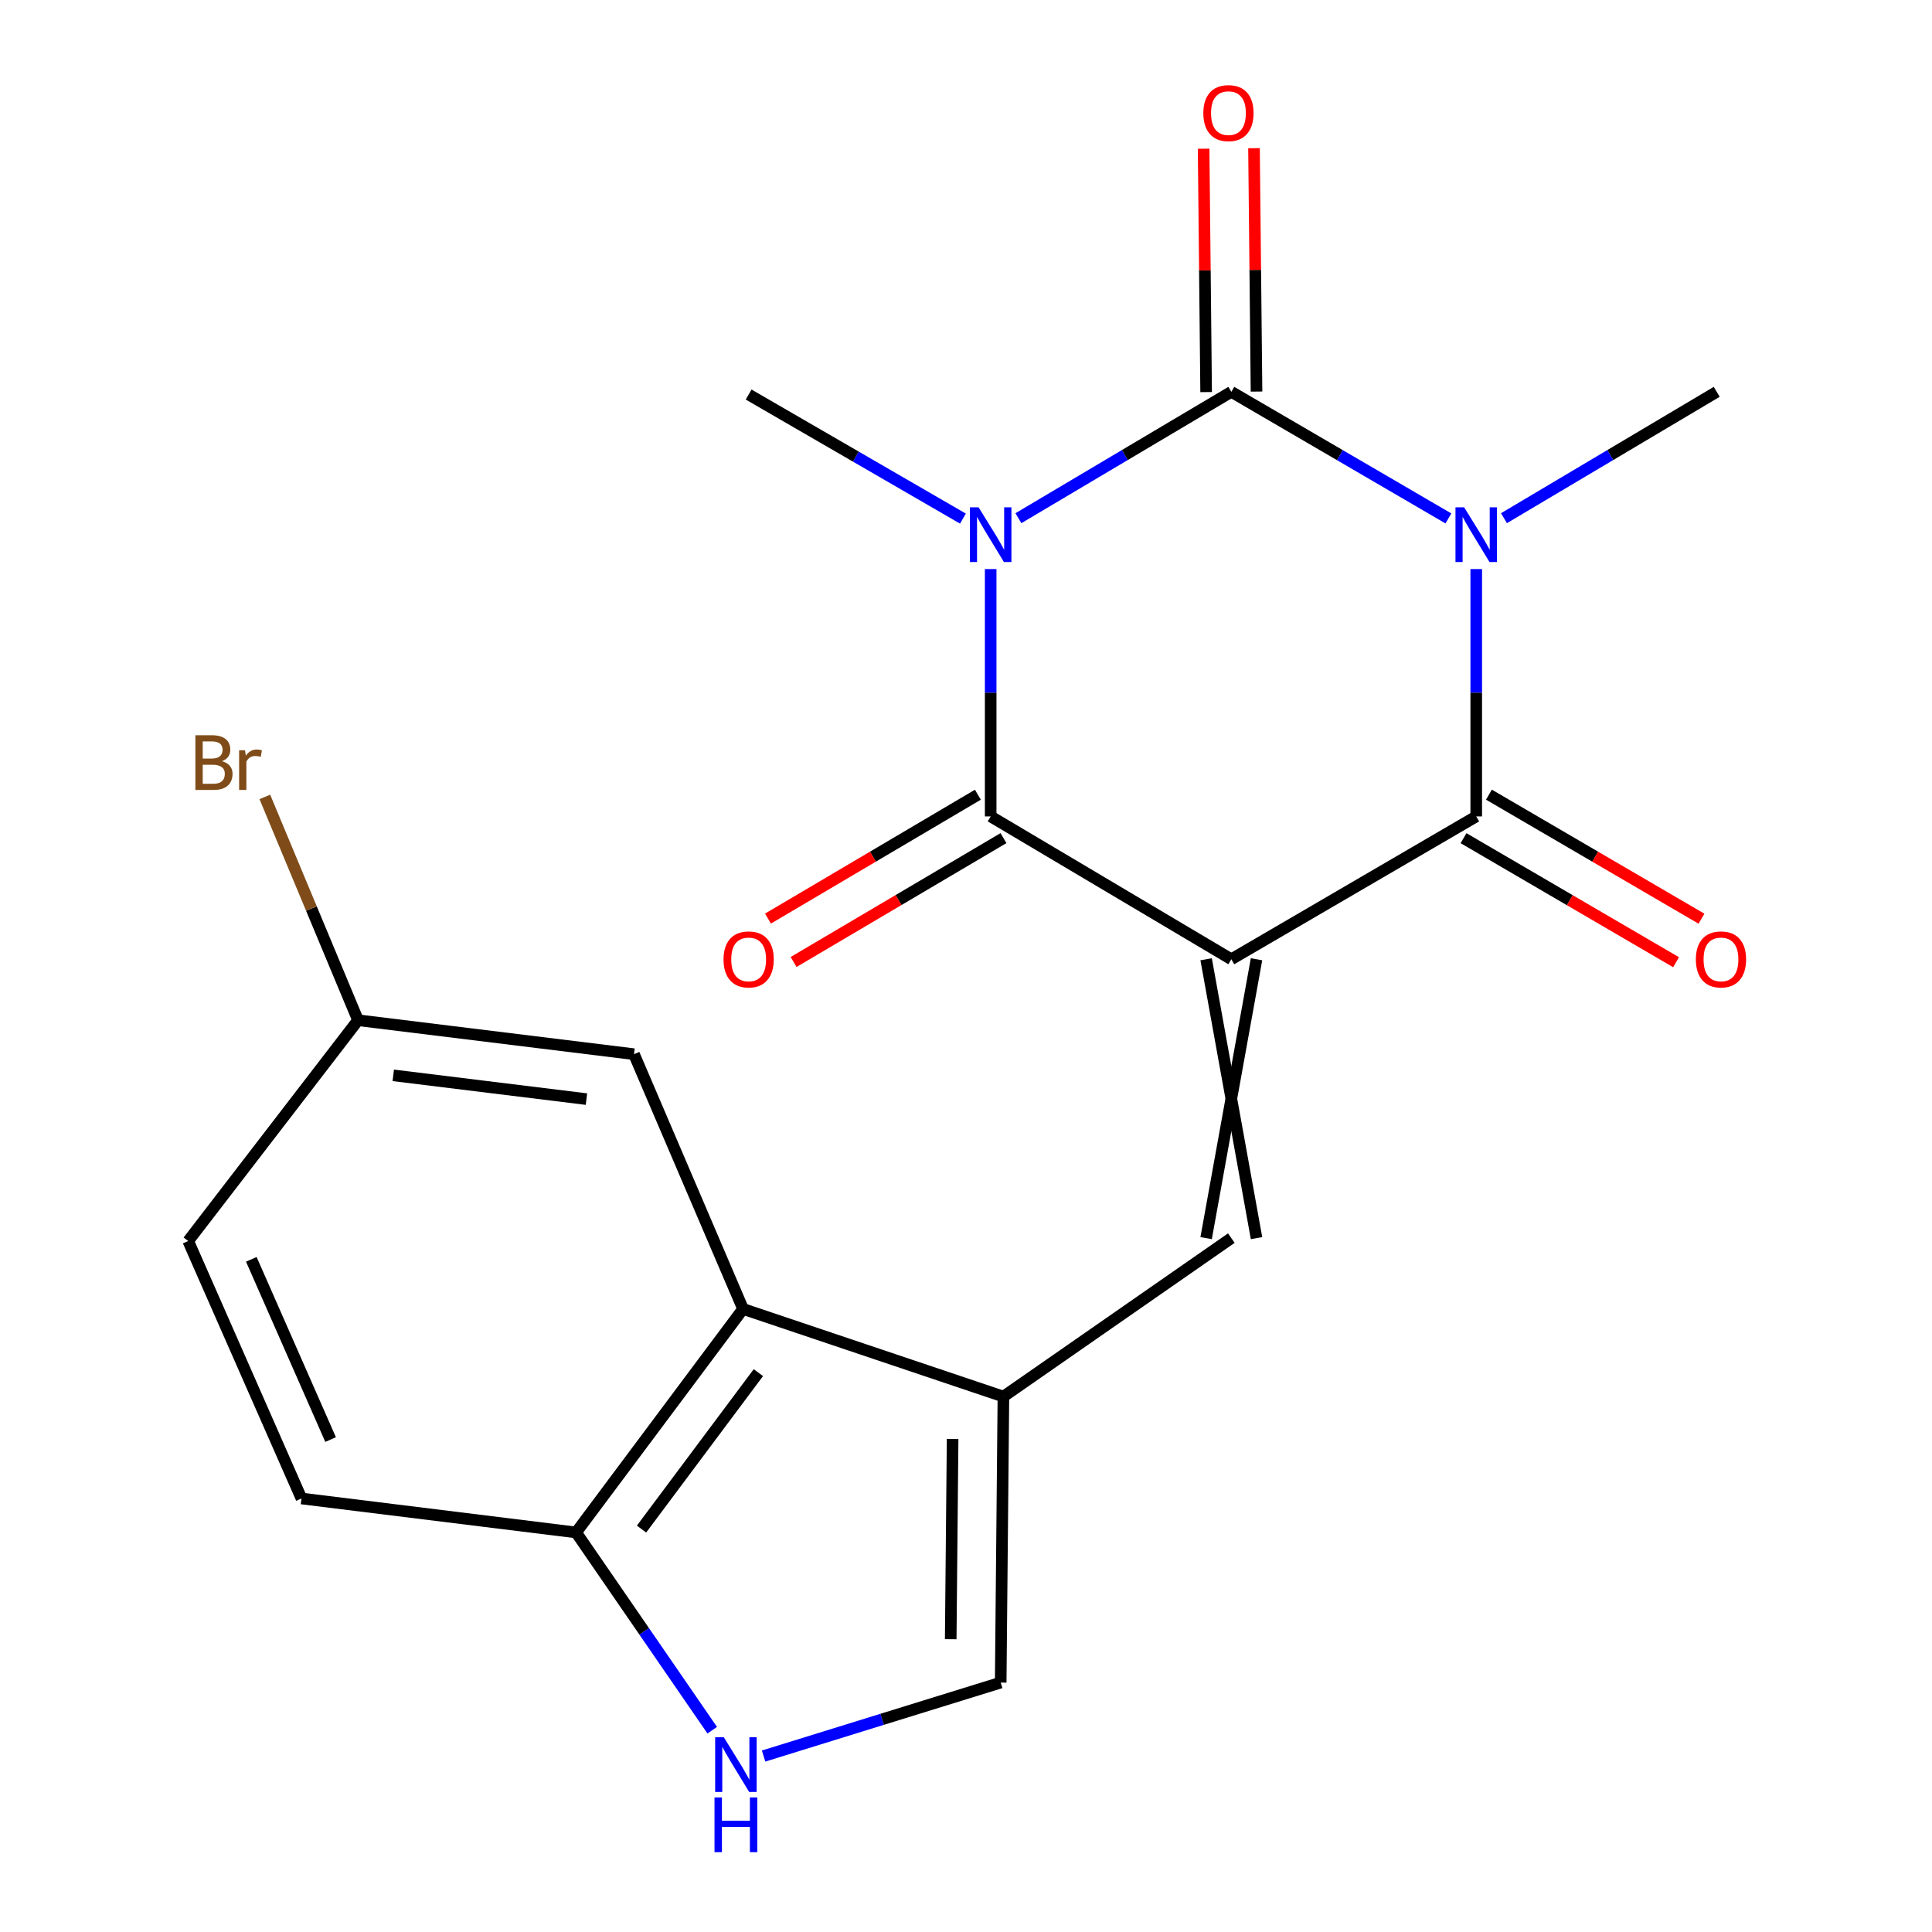 <?xml version='1.0' encoding='iso-8859-1'?>
<svg version='1.1' baseProfile='full'
              xmlns='http://www.w3.org/2000/svg'
                      xmlns:rdkit='http://www.rdkit.org/xml'
                      xmlns:xlink='http://www.w3.org/1999/xlink'
                  xml:space='preserve'
width='1000px' height='1000px' viewBox='0 0 1000 1000'>
<!-- END OF HEADER -->
<rect style='opacity:1.0;fill:#FFFFFF;stroke:none' width='1000' height='1000' x='0' y='0'> </rect>
<path class='bond-3' d='M 637.332,496.508 L 512.771,422.577' style='fill:none;fill-rule:evenodd;stroke:#000000;stroke-width:6px;stroke-linecap:butt;stroke-linejoin:miter;stroke-opacity:1' />
<path class='bond-4' d='M 637.332,496.508 L 764.097,422.577' style='fill:none;fill-rule:evenodd;stroke:#000000;stroke-width:6px;stroke-linecap:butt;stroke-linejoin:miter;stroke-opacity:1' />
<path class='bond-5' d='M 624.291,496.508 L 650.374,640.85' style='fill:none;fill-rule:evenodd;stroke:#000000;stroke-width:6px;stroke-linecap:butt;stroke-linejoin:miter;stroke-opacity:1' />
<path class='bond-5' d='M 650.374,496.508 L 624.291,640.85' style='fill:none;fill-rule:evenodd;stroke:#000000;stroke-width:6px;stroke-linecap:butt;stroke-linejoin:miter;stroke-opacity:1' />
<path class='bond-0' d='M 512.771,294.549 L 512.771,358.563' style='fill:none;fill-rule:evenodd;stroke:#0000FF;stroke-width:6px;stroke-linecap:butt;stroke-linejoin:miter;stroke-opacity:1' />
<path class='bond-0' d='M 512.771,358.563 L 512.771,422.577' style='fill:none;fill-rule:evenodd;stroke:#000000;stroke-width:6px;stroke-linecap:butt;stroke-linejoin:miter;stroke-opacity:1' />
<path class='bond-16' d='M 498.412,268.43 L 442.955,236.324' style='fill:none;fill-rule:evenodd;stroke:#0000FF;stroke-width:6px;stroke-linecap:butt;stroke-linejoin:miter;stroke-opacity:1' />
<path class='bond-16' d='M 442.955,236.324 L 387.499,204.217' style='fill:none;fill-rule:evenodd;stroke:#000000;stroke-width:6px;stroke-linecap:butt;stroke-linejoin:miter;stroke-opacity:1' />
<path class='bond-21' d='M 527.132,268.219 L 582.232,235.515' style='fill:none;fill-rule:evenodd;stroke:#0000FF;stroke-width:6px;stroke-linecap:butt;stroke-linejoin:miter;stroke-opacity:1' />
<path class='bond-21' d='M 582.232,235.515 L 637.332,202.812' style='fill:none;fill-rule:evenodd;stroke:#000000;stroke-width:6px;stroke-linecap:butt;stroke-linejoin:miter;stroke-opacity:1' />
<path class='bond-1' d='M 764.097,294.549 L 764.097,358.563' style='fill:none;fill-rule:evenodd;stroke:#0000FF;stroke-width:6px;stroke-linecap:butt;stroke-linejoin:miter;stroke-opacity:1' />
<path class='bond-1' d='M 764.097,358.563 L 764.097,422.577' style='fill:none;fill-rule:evenodd;stroke:#000000;stroke-width:6px;stroke-linecap:butt;stroke-linejoin:miter;stroke-opacity:1' />
<path class='bond-2' d='M 749.688,268.339 L 693.51,235.576' style='fill:none;fill-rule:evenodd;stroke:#0000FF;stroke-width:6px;stroke-linecap:butt;stroke-linejoin:miter;stroke-opacity:1' />
<path class='bond-2' d='M 693.51,235.576 L 637.332,202.812' style='fill:none;fill-rule:evenodd;stroke:#000000;stroke-width:6px;stroke-linecap:butt;stroke-linejoin:miter;stroke-opacity:1' />
<path class='bond-15' d='M 778.456,268.214 L 833.514,235.513' style='fill:none;fill-rule:evenodd;stroke:#0000FF;stroke-width:6px;stroke-linecap:butt;stroke-linejoin:miter;stroke-opacity:1' />
<path class='bond-15' d='M 833.514,235.513 L 888.571,202.812' style='fill:none;fill-rule:evenodd;stroke:#000000;stroke-width:6px;stroke-linecap:butt;stroke-linejoin:miter;stroke-opacity:1' />
<path class='bond-11' d='M 650.373,202.677 L 649.722,139.69' style='fill:none;fill-rule:evenodd;stroke:#000000;stroke-width:6px;stroke-linecap:butt;stroke-linejoin:miter;stroke-opacity:1' />
<path class='bond-11' d='M 649.722,139.69 L 649.071,76.704' style='fill:none;fill-rule:evenodd;stroke:#FF0000;stroke-width:6px;stroke-linecap:butt;stroke-linejoin:miter;stroke-opacity:1' />
<path class='bond-11' d='M 624.291,202.946 L 623.64,139.96' style='fill:none;fill-rule:evenodd;stroke:#000000;stroke-width:6px;stroke-linecap:butt;stroke-linejoin:miter;stroke-opacity:1' />
<path class='bond-11' d='M 623.64,139.96 L 622.989,76.974' style='fill:none;fill-rule:evenodd;stroke:#FF0000;stroke-width:6px;stroke-linecap:butt;stroke-linejoin:miter;stroke-opacity:1' />
<path class='bond-13' d='M 506.142,411.345 L 451.824,443.402' style='fill:none;fill-rule:evenodd;stroke:#000000;stroke-width:6px;stroke-linecap:butt;stroke-linejoin:miter;stroke-opacity:1' />
<path class='bond-13' d='M 451.824,443.402 L 397.507,475.458' style='fill:none;fill-rule:evenodd;stroke:#FF0000;stroke-width:6px;stroke-linecap:butt;stroke-linejoin:miter;stroke-opacity:1' />
<path class='bond-13' d='M 519.399,433.808 L 465.081,465.865' style='fill:none;fill-rule:evenodd;stroke:#000000;stroke-width:6px;stroke-linecap:butt;stroke-linejoin:miter;stroke-opacity:1' />
<path class='bond-13' d='M 465.081,465.865 L 410.764,497.921' style='fill:none;fill-rule:evenodd;stroke:#FF0000;stroke-width:6px;stroke-linecap:butt;stroke-linejoin:miter;stroke-opacity:1' />
<path class='bond-12' d='M 757.523,433.841 L 812.528,465.943' style='fill:none;fill-rule:evenodd;stroke:#000000;stroke-width:6px;stroke-linecap:butt;stroke-linejoin:miter;stroke-opacity:1' />
<path class='bond-12' d='M 812.528,465.943 L 867.533,498.045' style='fill:none;fill-rule:evenodd;stroke:#FF0000;stroke-width:6px;stroke-linecap:butt;stroke-linejoin:miter;stroke-opacity:1' />
<path class='bond-12' d='M 770.67,411.313 L 825.675,443.415' style='fill:none;fill-rule:evenodd;stroke:#000000;stroke-width:6px;stroke-linecap:butt;stroke-linejoin:miter;stroke-opacity:1' />
<path class='bond-12' d='M 825.675,443.415 L 880.681,475.517' style='fill:none;fill-rule:evenodd;stroke:#FF0000;stroke-width:6px;stroke-linecap:butt;stroke-linejoin:miter;stroke-opacity:1' />
<path class='bond-6' d='M 637.332,640.85 L 519.364,722.867' style='fill:none;fill-rule:evenodd;stroke:#000000;stroke-width:6px;stroke-linecap:butt;stroke-linejoin:miter;stroke-opacity:1' />
<path class='bond-7' d='M 519.364,722.867 L 384.601,677.511' style='fill:none;fill-rule:evenodd;stroke:#000000;stroke-width:6px;stroke-linecap:butt;stroke-linejoin:miter;stroke-opacity:1' />
<path class='bond-9' d='M 519.364,722.867 L 517.958,870.903' style='fill:none;fill-rule:evenodd;stroke:#000000;stroke-width:6px;stroke-linecap:butt;stroke-linejoin:miter;stroke-opacity:1' />
<path class='bond-9' d='M 493.071,744.825 L 492.087,848.45' style='fill:none;fill-rule:evenodd;stroke:#000000;stroke-width:6px;stroke-linecap:butt;stroke-linejoin:miter;stroke-opacity:1' />
<path class='bond-10' d='M 384.601,677.511 L 298.193,793.19' style='fill:none;fill-rule:evenodd;stroke:#000000;stroke-width:6px;stroke-linecap:butt;stroke-linejoin:miter;stroke-opacity:1' />
<path class='bond-10' d='M 392.536,710.472 L 332.051,791.447' style='fill:none;fill-rule:evenodd;stroke:#000000;stroke-width:6px;stroke-linecap:butt;stroke-linejoin:miter;stroke-opacity:1' />
<path class='bond-14' d='M 384.601,677.511 L 328.16,545.646' style='fill:none;fill-rule:evenodd;stroke:#000000;stroke-width:6px;stroke-linecap:butt;stroke-linejoin:miter;stroke-opacity:1' />
<path class='bond-8' d='M 395.233,908.923 L 456.595,889.913' style='fill:none;fill-rule:evenodd;stroke:#0000FF;stroke-width:6px;stroke-linecap:butt;stroke-linejoin:miter;stroke-opacity:1' />
<path class='bond-8' d='M 456.595,889.913 L 517.958,870.903' style='fill:none;fill-rule:evenodd;stroke:#000000;stroke-width:6px;stroke-linecap:butt;stroke-linejoin:miter;stroke-opacity:1' />
<path class='bond-22' d='M 368.649,895.554 L 333.421,844.372' style='fill:none;fill-rule:evenodd;stroke:#0000FF;stroke-width:6px;stroke-linecap:butt;stroke-linejoin:miter;stroke-opacity:1' />
<path class='bond-22' d='M 333.421,844.372 L 298.193,793.19' style='fill:none;fill-rule:evenodd;stroke:#000000;stroke-width:6px;stroke-linecap:butt;stroke-linejoin:miter;stroke-opacity:1' />
<path class='bond-17' d='M 298.193,793.19 L 156.04,775.613' style='fill:none;fill-rule:evenodd;stroke:#000000;stroke-width:6px;stroke-linecap:butt;stroke-linejoin:miter;stroke-opacity:1' />
<path class='bond-18' d='M 328.16,545.646 L 185.311,528.069' style='fill:none;fill-rule:evenodd;stroke:#000000;stroke-width:6px;stroke-linecap:butt;stroke-linejoin:miter;stroke-opacity:1' />
<path class='bond-18' d='M 303.547,568.897 L 203.553,556.593' style='fill:none;fill-rule:evenodd;stroke:#000000;stroke-width:6px;stroke-linecap:butt;stroke-linejoin:miter;stroke-opacity:1' />
<path class='bond-23' d='M 156.04,775.613 L 97.41,642.342' style='fill:none;fill-rule:evenodd;stroke:#000000;stroke-width:6px;stroke-linecap:butt;stroke-linejoin:miter;stroke-opacity:1' />
<path class='bond-23' d='M 171.12,745.119 L 130.08,651.83' style='fill:none;fill-rule:evenodd;stroke:#000000;stroke-width:6px;stroke-linecap:butt;stroke-linejoin:miter;stroke-opacity:1' />
<path class='bond-19' d='M 185.311,528.069 L 97.41,642.342' style='fill:none;fill-rule:evenodd;stroke:#000000;stroke-width:6px;stroke-linecap:butt;stroke-linejoin:miter;stroke-opacity:1' />
<path class='bond-20' d='M 185.311,528.069 L 161.196,470.276' style='fill:none;fill-rule:evenodd;stroke:#000000;stroke-width:6px;stroke-linecap:butt;stroke-linejoin:miter;stroke-opacity:1' />
<path class='bond-20' d='M 161.196,470.276 L 137.082,412.484' style='fill:none;fill-rule:evenodd;stroke:#7F4C19;stroke-width:6px;stroke-linecap:butt;stroke-linejoin:miter;stroke-opacity:1' />
<path  class='atom-1' d='M 506.511 262.583
L 515.791 277.583
Q 516.711 279.063, 518.191 281.743
Q 519.671 284.423, 519.751 284.583
L 519.751 262.583
L 523.511 262.583
L 523.511 290.903
L 519.631 290.903
L 509.671 274.503
Q 508.511 272.583, 507.271 270.383
Q 506.071 268.183, 505.711 267.503
L 505.711 290.903
L 502.031 290.903
L 502.031 262.583
L 506.511 262.583
' fill='#0000FF'/>
<path  class='atom-2' d='M 757.837 262.583
L 767.117 277.583
Q 768.037 279.063, 769.517 281.743
Q 770.997 284.423, 771.077 284.583
L 771.077 262.583
L 774.837 262.583
L 774.837 290.903
L 770.957 290.903
L 760.997 274.503
Q 759.837 272.583, 758.597 270.383
Q 757.397 268.183, 757.037 267.503
L 757.037 290.903
L 753.357 290.903
L 753.357 262.583
L 757.837 262.583
' fill='#0000FF'/>
<path  class='atom-9' d='M 374.646 899.201
L 383.926 914.201
Q 384.846 915.681, 386.326 918.361
Q 387.806 921.041, 387.886 921.201
L 387.886 899.201
L 391.646 899.201
L 391.646 927.521
L 387.766 927.521
L 377.806 911.121
Q 376.646 909.201, 375.406 907.001
Q 374.206 904.801, 373.846 904.121
L 373.846 927.521
L 370.166 927.521
L 370.166 899.201
L 374.646 899.201
' fill='#0000FF'/>
<path  class='atom-9' d='M 369.826 930.353
L 373.666 930.353
L 373.666 942.393
L 388.146 942.393
L 388.146 930.353
L 391.986 930.353
L 391.986 958.673
L 388.146 958.673
L 388.146 945.593
L 373.666 945.593
L 373.666 958.673
L 369.826 958.673
L 369.826 930.353
' fill='#0000FF'/>
<path  class='atom-12' d='M 622.84 58.55
Q 622.84 51.75, 626.2 47.95
Q 629.56 44.15, 635.84 44.15
Q 642.12 44.15, 645.48 47.95
Q 648.84 51.75, 648.84 58.55
Q 648.84 65.43, 645.44 69.35
Q 642.04 73.23, 635.84 73.23
Q 629.6 73.23, 626.2 69.35
Q 622.84 65.47, 622.84 58.55
M 635.84 70.03
Q 640.16 70.03, 642.48 67.15
Q 644.84 64.23, 644.84 58.55
Q 644.84 52.99, 642.48 50.19
Q 640.16 47.35, 635.84 47.35
Q 631.52 47.35, 629.16 50.15
Q 626.84 52.95, 626.84 58.55
Q 626.84 64.27, 629.16 67.15
Q 631.52 70.03, 635.84 70.03
' fill='#FF0000'/>
<path  class='atom-13' d='M 877.774 496.588
Q 877.774 489.788, 881.134 485.988
Q 884.494 482.188, 890.774 482.188
Q 897.054 482.188, 900.414 485.988
Q 903.774 489.788, 903.774 496.588
Q 903.774 503.468, 900.374 507.388
Q 896.974 511.268, 890.774 511.268
Q 884.534 511.268, 881.134 507.388
Q 877.774 503.508, 877.774 496.588
M 890.774 508.068
Q 895.094 508.068, 897.414 505.188
Q 899.774 502.268, 899.774 496.588
Q 899.774 491.028, 897.414 488.228
Q 895.094 485.388, 890.774 485.388
Q 886.454 485.388, 884.094 488.188
Q 881.774 490.988, 881.774 496.588
Q 881.774 502.308, 884.094 505.188
Q 886.454 508.068, 890.774 508.068
' fill='#FF0000'/>
<path  class='atom-14' d='M 374.499 496.588
Q 374.499 489.788, 377.859 485.988
Q 381.219 482.188, 387.499 482.188
Q 393.779 482.188, 397.139 485.988
Q 400.499 489.788, 400.499 496.588
Q 400.499 503.468, 397.099 507.388
Q 393.699 511.268, 387.499 511.268
Q 381.259 511.268, 377.859 507.388
Q 374.499 503.508, 374.499 496.588
M 387.499 508.068
Q 391.819 508.068, 394.139 505.188
Q 396.499 502.268, 396.499 496.588
Q 396.499 491.028, 394.139 488.228
Q 391.819 485.388, 387.499 485.388
Q 383.179 485.388, 380.819 488.188
Q 378.499 490.988, 378.499 496.588
Q 378.499 502.308, 380.819 505.188
Q 383.179 508.068, 387.499 508.068
' fill='#FF0000'/>
<path  class='atom-21' d='M 114.887 393.991
Q 117.607 394.751, 118.967 396.431
Q 120.367 398.071, 120.367 400.511
Q 120.367 404.431, 117.847 406.671
Q 115.367 408.871, 110.647 408.871
L 101.127 408.871
L 101.127 380.551
L 109.487 380.551
Q 114.327 380.551, 116.767 382.511
Q 119.207 384.471, 119.207 388.071
Q 119.207 392.351, 114.887 393.991
M 104.927 383.751
L 104.927 392.631
L 109.487 392.631
Q 112.287 392.631, 113.727 391.511
Q 115.207 390.351, 115.207 388.071
Q 115.207 383.751, 109.487 383.751
L 104.927 383.751
M 110.647 405.671
Q 113.407 405.671, 114.887 404.351
Q 116.367 403.031, 116.367 400.511
Q 116.367 398.191, 114.727 397.031
Q 113.127 395.831, 110.047 395.831
L 104.927 395.831
L 104.927 405.671
L 110.647 405.671
' fill='#7F4C19'/>
<path  class='atom-21' d='M 126.807 388.311
L 127.247 391.151
Q 129.407 387.951, 132.927 387.951
Q 134.047 387.951, 135.567 388.351
L 134.967 391.711
Q 133.247 391.311, 132.287 391.311
Q 130.607 391.311, 129.487 391.991
Q 128.407 392.631, 127.527 394.191
L 127.527 408.871
L 123.767 408.871
L 123.767 388.311
L 126.807 388.311
' fill='#7F4C19'/>
</svg>
